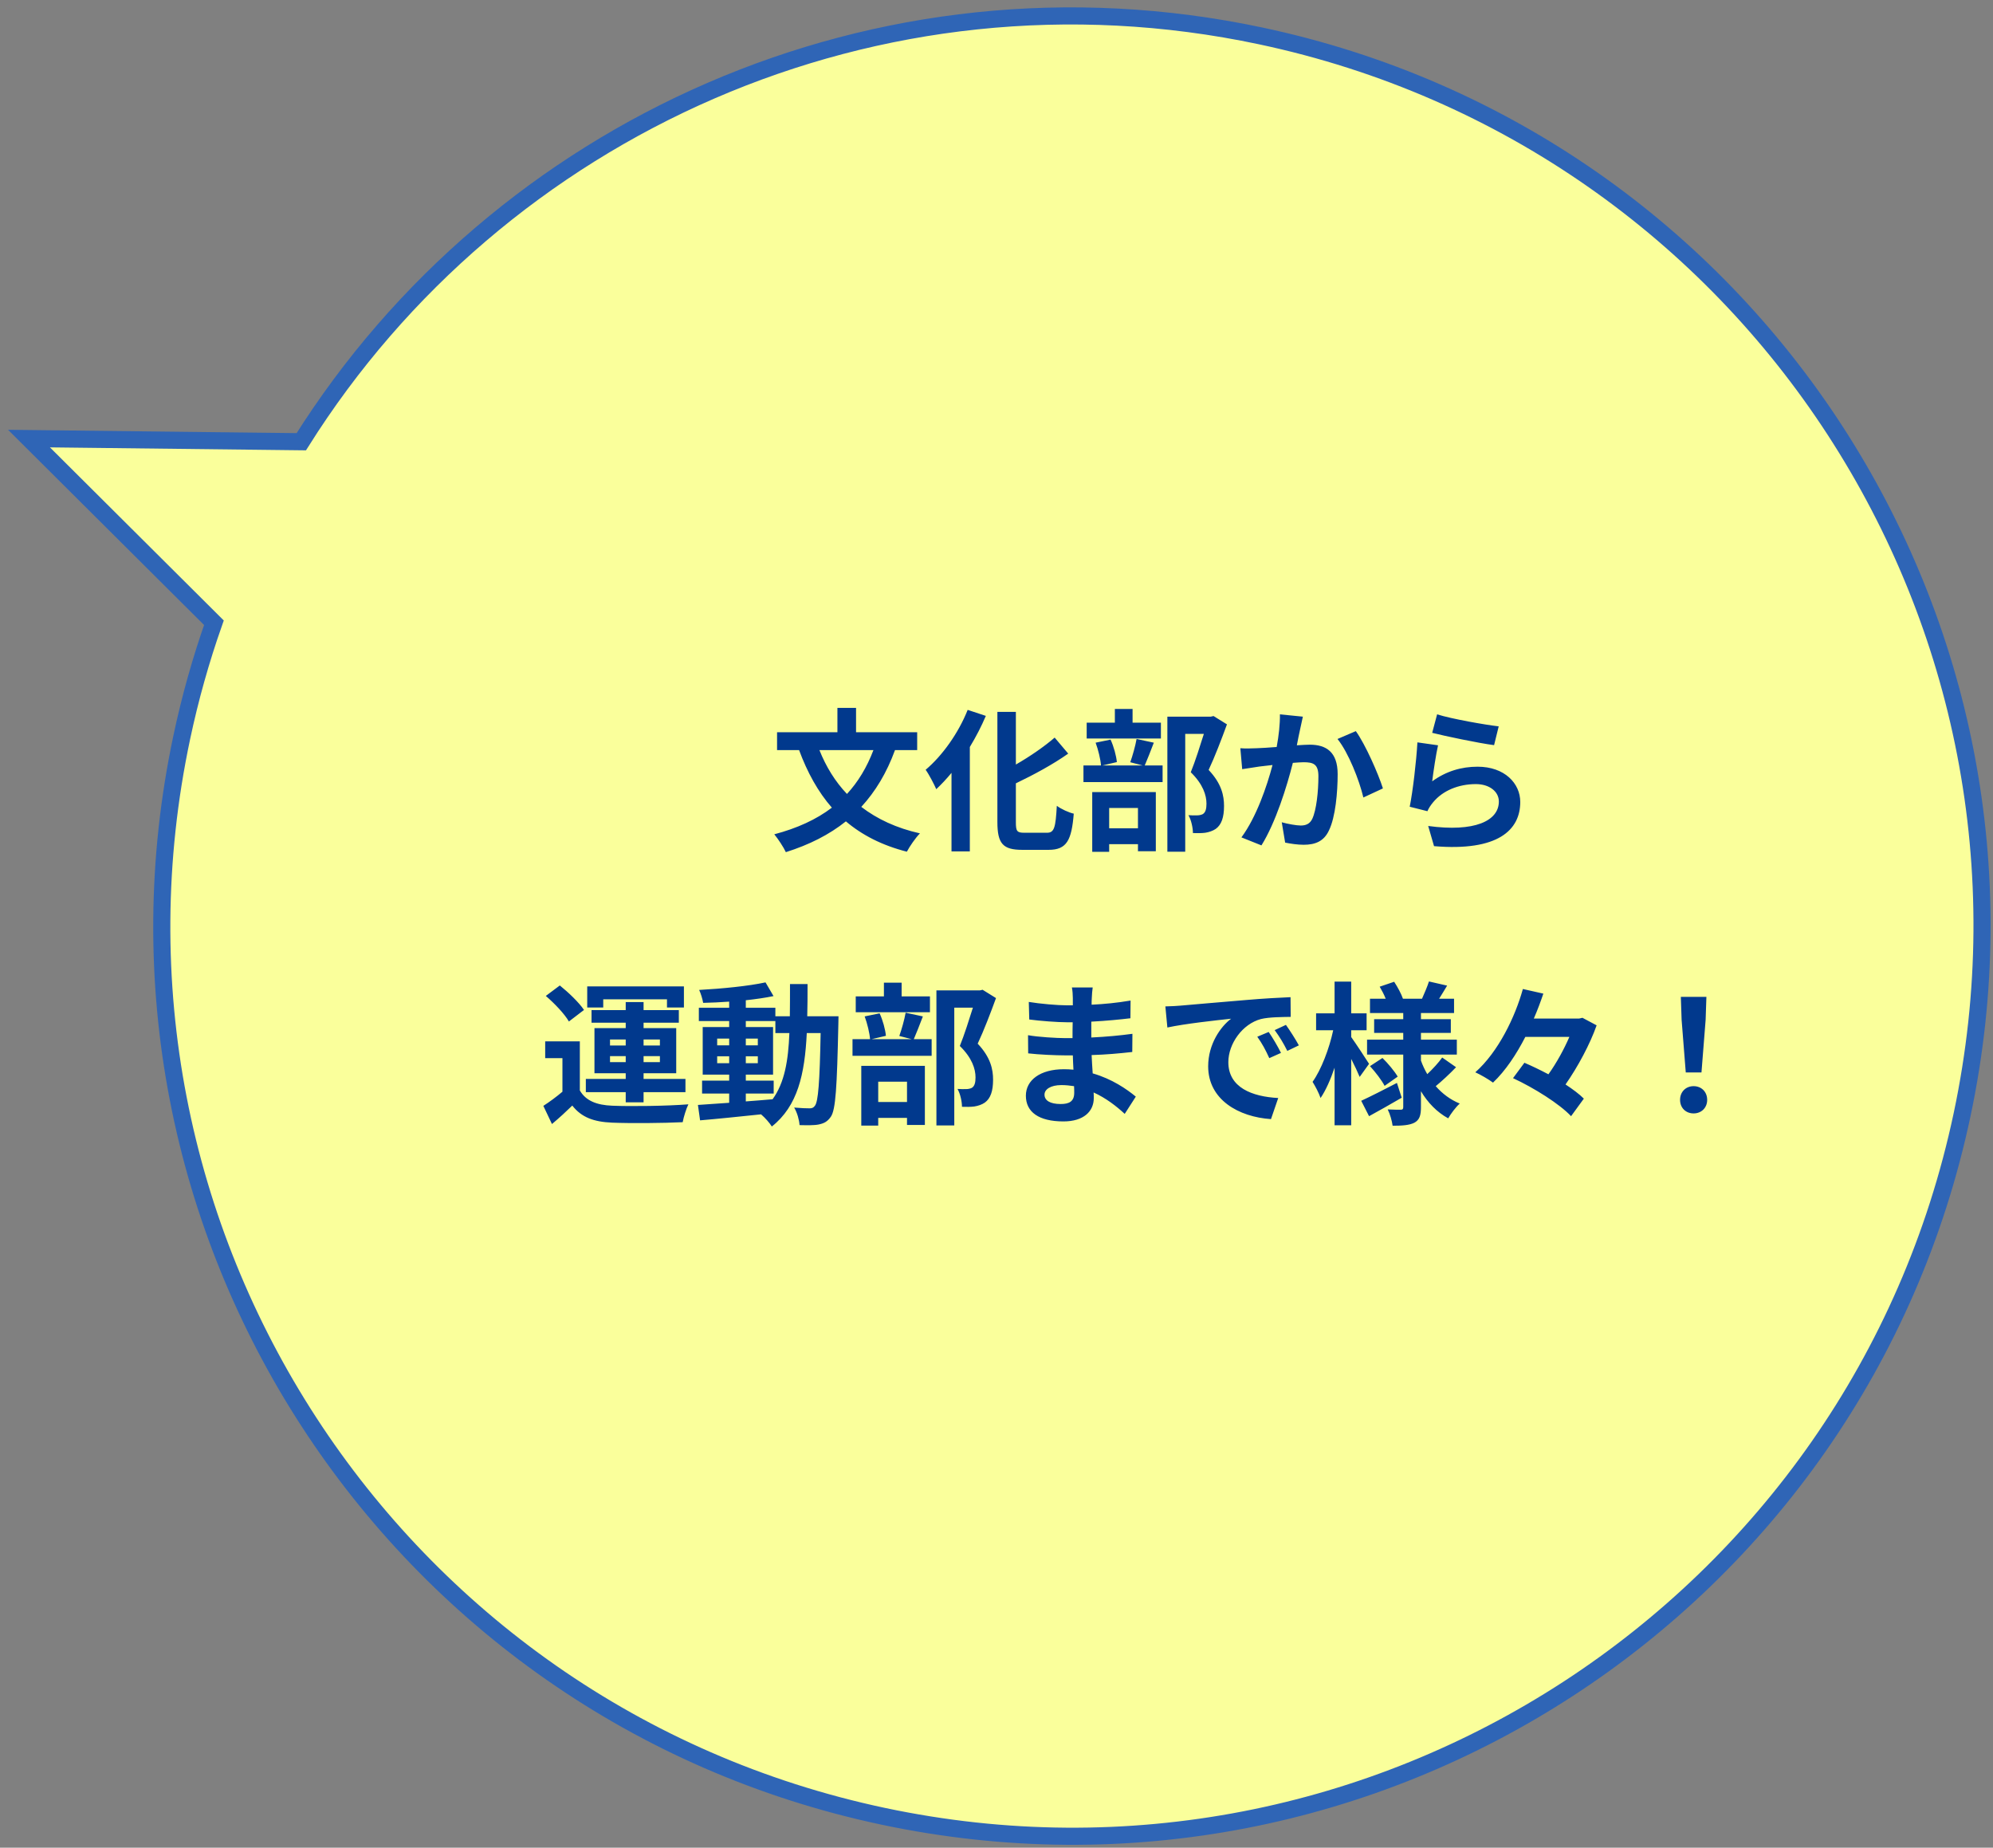 <svg width="233" height="216" viewBox="0 0 233 216" fill="none" xmlns="http://www.w3.org/2000/svg">
<rect x="0" y="0" width="233" height="216" fill="#808080" stroke="none"/>
<path d="M103.246 212.329C160.72 224.517 217.193 187.807 229.382 130.333C241.57 72.859 204.86 16.387 147.386 4.198C102.53 -5.315 58.284 14.958 35.224 51.64L3.389 51.271L25.009 72.8C23.487 77.122 22.227 81.591 21.251 86.194C9.062 143.667 45.773 200.14 103.246 212.329Z" fill="#FAFF9B" stroke="#2F65B6" stroke-width="2"/>
<path d="M102.114 87.686H95.796C96.57 89.63 97.632 91.358 99.018 92.816C100.314 91.412 101.34 89.72 102.114 87.686ZM107.226 87.686H104.634C103.662 90.35 102.348 92.528 100.692 94.328C102.546 95.75 104.814 96.812 107.55 97.424C107.028 97.946 106.344 98.954 106.02 99.566C103.122 98.828 100.782 97.622 98.892 96.02C96.93 97.586 94.608 98.756 91.872 99.62C91.62 99.062 90.954 98.054 90.522 97.532C93.186 96.83 95.436 95.804 97.254 94.418C95.634 92.564 94.392 90.314 93.42 87.686H90.846V85.598H97.902V82.754H100.08V85.598H107.226V87.686ZM113.13 82.988L115.254 83.69C114.732 84.914 114.102 86.138 113.382 87.326V99.53H111.24V90.35C110.664 91.052 110.052 91.7 109.458 92.258C109.224 91.718 108.612 90.53 108.216 89.99C110.16 88.352 112.05 85.706 113.13 82.988ZM119.754 97.352H122.4C123.264 97.352 123.408 96.74 123.552 94.202C124.056 94.58 124.956 94.994 125.532 95.12C125.28 98.216 124.722 99.35 122.598 99.35H119.52C117.252 99.35 116.604 98.63 116.604 96.092V83.222H118.764V89.378C120.456 88.406 122.112 87.254 123.3 86.228L124.884 88.1C123.102 89.36 120.87 90.566 118.764 91.574V96.11C118.764 97.172 118.89 97.352 119.754 97.352ZM135.72 84.482V86.336H127.044V84.482H130.338V82.88H132.408V84.482H135.72ZM133.038 94.454H129.672V96.83H133.038V94.454ZM127.692 99.584V92.6H135.126V99.512H133.038V98.684H129.672V99.584H127.692ZM132.876 86.39L134.892 86.822C134.514 87.812 134.136 88.784 133.83 89.486H135.918V91.43H126.666V89.486H128.718C128.664 88.766 128.394 87.65 128.088 86.822L129.834 86.462C130.212 87.272 130.5 88.352 130.572 89.09L128.88 89.486H133.596L132.138 89.108C132.408 88.352 132.732 87.218 132.876 86.39ZM141.876 83.708L143.442 84.68C142.812 86.408 142.02 88.478 141.3 90.008C142.83 91.628 143.1 93.032 143.1 94.22C143.1 95.534 142.812 96.416 142.128 96.902C141.786 97.136 141.354 97.28 140.904 97.352C140.49 97.406 139.968 97.406 139.464 97.388C139.464 96.812 139.284 95.894 138.942 95.3C139.338 95.318 139.68 95.336 139.95 95.318C140.202 95.318 140.436 95.264 140.616 95.174C140.94 94.976 141.048 94.562 141.048 93.95C141.048 92.978 140.652 91.682 139.212 90.278C139.734 89 140.31 87.164 140.742 85.796H138.564V99.566H136.476V83.78H141.552L141.876 83.708ZM152.316 83.78C152.208 84.248 152.082 84.824 151.992 85.274C151.866 85.814 151.74 86.48 151.614 87.128C152.208 87.092 152.748 87.056 153.126 87.056C155.034 87.056 156.384 87.902 156.384 90.494C156.384 92.618 156.132 95.534 155.358 97.1C154.764 98.36 153.756 98.756 152.406 98.756C151.704 98.756 150.858 98.63 150.246 98.504L149.85 96.128C150.552 96.326 151.578 96.506 152.064 96.506C152.658 96.506 153.126 96.326 153.414 95.732C153.9 94.706 154.134 92.528 154.134 90.746C154.134 89.306 153.522 89.108 152.388 89.108C152.1 89.108 151.65 89.144 151.146 89.18C150.462 91.916 149.13 96.182 147.474 98.828L145.134 97.892C146.88 95.534 148.122 91.898 148.77 89.432C148.122 89.504 147.564 89.576 147.222 89.612C146.718 89.702 145.764 89.828 145.224 89.918L145.008 87.47C145.656 87.524 146.268 87.488 146.934 87.47C147.492 87.452 148.338 87.398 149.256 87.326C149.508 85.958 149.652 84.644 149.634 83.51L152.316 83.78ZM158.508 85.472C159.624 87.02 161.136 90.458 161.676 92.168L159.39 93.23C158.922 91.232 157.644 87.974 156.366 86.39L158.508 85.472ZM168.012 83.51C169.722 84.05 173.646 84.734 175.212 84.914L174.672 87.11C172.854 86.876 168.84 86.03 167.436 85.67L168.012 83.51ZM168.12 87.128C167.886 88.118 167.562 90.314 167.436 91.34C169.074 90.152 170.856 89.63 172.746 89.63C175.896 89.63 177.732 91.574 177.732 93.752C177.732 97.028 175.14 99.548 167.652 98.918L166.968 96.56C172.368 97.298 175.23 95.984 175.23 93.698C175.23 92.528 174.114 91.664 172.548 91.664C170.514 91.664 168.678 92.42 167.544 93.788C167.22 94.184 167.04 94.472 166.878 94.832L164.808 94.31C165.168 92.546 165.582 89.018 165.708 86.786L168.12 87.128ZM70.524 116.824V117.778H68.652V115.312H79.956V117.778H77.976V116.824H70.524ZM71.316 124.168H73.152V123.466H71.316V124.168ZM71.316 121.522V122.224H73.152V121.522H71.316ZM77.148 121.522H75.24V122.224H77.148V121.522ZM77.148 124.168V123.466H75.24V124.168H77.148ZM73.152 128.866V127.678H68.49V126.13H73.152V125.464H69.498V120.19H73.152V119.56H69.156V118.084H73.152V117.148H75.24V118.084H79.362V119.56H75.24V120.19H79.056V125.464H75.24V126.13H80.136V127.678H75.24V128.866H73.152ZM68.274 118.066L66.51 119.416C66.006 118.534 64.818 117.292 63.81 116.428L65.448 115.204C66.456 116.014 67.698 117.202 68.274 118.066ZM67.788 121.738V127.48C68.49 128.686 69.75 129.19 71.586 129.262C73.746 129.352 77.994 129.298 80.478 129.1C80.226 129.604 79.92 130.594 79.812 131.188C77.58 131.296 73.764 131.332 71.568 131.242C69.426 131.152 67.986 130.63 66.906 129.244C66.186 129.946 65.448 130.63 64.53 131.404L63.522 129.28C64.224 128.83 65.034 128.236 65.754 127.624V123.7H63.738V121.738H67.788ZM87.192 127.84V128.758C88.218 128.686 89.28 128.596 90.324 128.506C91.728 126.562 92.16 123.988 92.286 120.766H90.648V119.362H87.192V120.064H90.378V125.626H87.192V126.328H90.45V127.84H87.192ZM83.844 124.294H85.248V123.484H83.844V124.294ZM88.596 123.484H87.192V124.294H88.596V123.484ZM87.192 122.206H88.596V121.414H87.192V122.206ZM83.844 121.414V122.206H85.248V121.414H83.844ZM94.374 118.804H98.028C98.028 118.804 98.01 119.506 98.01 119.758C97.848 127.12 97.704 129.73 97.128 130.558C96.714 131.152 96.3 131.332 95.706 131.458C95.166 131.566 94.338 131.548 93.474 131.53C93.438 130.936 93.204 130.072 92.844 129.478C93.636 129.55 94.32 129.568 94.662 129.568C94.932 129.568 95.112 129.496 95.274 129.262C95.652 128.776 95.832 126.58 95.94 120.766H94.32C94.086 125.59 93.258 129.298 90.234 131.692C89.964 131.26 89.442 130.666 88.974 130.27C86.382 130.54 83.79 130.81 81.846 130.972L81.594 129.172C82.602 129.1 83.862 129.01 85.248 128.92V127.84H82.08V126.328H85.248V125.626H82.152V120.064H85.248V119.362H81.702V117.814H85.248V117.094C84.204 117.166 83.178 117.22 82.206 117.238C82.134 116.806 81.936 116.14 81.738 115.726C84.402 115.582 87.516 115.276 89.496 114.844L90.432 116.446C89.478 116.644 88.362 116.806 87.192 116.932V117.814H90.648V118.804H92.34C92.358 117.616 92.358 116.374 92.358 115.042H94.41C94.41 116.356 94.41 117.616 94.374 118.804ZM108.72 116.482V118.336H100.044V116.482H103.338V114.88H105.408V116.482H108.72ZM106.038 126.454H102.672V128.83H106.038V126.454ZM100.692 131.584V124.6H108.126V131.512H106.038V130.684H102.672V131.584H100.692ZM105.876 118.39L107.892 118.822C107.514 119.812 107.136 120.784 106.83 121.486H108.918V123.43H99.666V121.486H101.718C101.664 120.766 101.394 119.65 101.088 118.822L102.834 118.462C103.212 119.272 103.5 120.352 103.572 121.09L101.88 121.486H106.596L105.138 121.108C105.408 120.352 105.732 119.218 105.876 118.39ZM114.876 115.708L116.442 116.68C115.812 118.408 115.02 120.478 114.3 122.008C115.83 123.628 116.1 125.032 116.1 126.22C116.1 127.534 115.812 128.416 115.128 128.902C114.786 129.136 114.354 129.28 113.904 129.352C113.49 129.406 112.968 129.406 112.464 129.388C112.464 128.812 112.284 127.894 111.942 127.3C112.338 127.318 112.68 127.336 112.95 127.318C113.202 127.318 113.436 127.264 113.616 127.174C113.94 126.976 114.048 126.562 114.048 125.95C114.048 124.978 113.652 123.682 112.212 122.278C112.734 121 113.31 119.164 113.742 117.796H111.564V131.566H109.476V115.78H114.552L114.876 115.708ZM122.112 127.966C122.112 128.65 122.76 129.064 124.002 129.064C124.956 129.064 125.586 128.794 125.586 127.75C125.586 127.552 125.586 127.3 125.568 126.976C125.082 126.904 124.596 126.85 124.092 126.85C122.814 126.85 122.112 127.354 122.112 127.966ZM127.746 115.438C127.692 115.798 127.656 116.248 127.638 116.716C127.62 116.896 127.62 117.166 127.62 117.454C129.096 117.382 130.59 117.238 132.174 116.968L132.156 119.038C130.968 119.182 129.33 119.344 127.584 119.434C127.584 120.064 127.584 120.73 127.584 121.288C129.402 121.198 130.932 121.054 132.39 120.856L132.372 122.98C130.752 123.16 129.348 123.286 127.62 123.34C127.656 124.024 127.692 124.762 127.746 125.482C130.014 126.13 131.742 127.336 132.786 128.2L131.49 130.216C130.518 129.316 129.294 128.362 127.854 127.714C127.872 127.966 127.872 128.182 127.872 128.38C127.872 129.91 126.702 131.098 124.326 131.098C121.446 131.098 119.934 130 119.934 128.092C119.934 126.274 121.608 124.996 124.38 124.996C124.758 124.996 125.136 125.014 125.496 125.05C125.46 124.492 125.442 123.916 125.424 123.376C125.118 123.376 124.812 123.376 124.488 123.376C123.444 123.376 121.392 123.286 120.204 123.142L120.186 121.018C121.356 121.234 123.57 121.36 124.524 121.36C124.812 121.36 125.1 121.36 125.388 121.36C125.388 120.766 125.388 120.118 125.406 119.506C125.172 119.506 124.956 119.506 124.74 119.506C123.606 119.506 121.518 119.344 120.33 119.182L120.276 117.13C121.572 117.346 123.624 117.526 124.722 117.526C124.956 117.526 125.19 117.526 125.424 117.526C125.424 117.184 125.424 116.896 125.424 116.68C125.424 116.338 125.388 115.78 125.316 115.438H127.746ZM136.242 117.652C136.962 117.634 137.664 117.598 138.006 117.562C139.518 117.436 142.488 117.166 145.782 116.896C147.636 116.734 149.598 116.626 150.876 116.572L150.894 118.876C149.922 118.894 148.374 118.894 147.42 119.128C145.242 119.704 143.604 122.026 143.604 124.168C143.604 127.138 146.376 128.2 149.436 128.362L148.59 130.828C144.81 130.576 141.246 128.56 141.246 124.654C141.246 122.062 142.704 120.01 143.928 119.092C142.236 119.272 138.564 119.668 136.476 120.118L136.242 117.652ZM148.32 120.64C148.77 121.288 149.418 122.386 149.76 123.088L148.392 123.7C147.942 122.71 147.564 122.008 146.988 121.198L148.32 120.64ZM150.336 119.812C150.786 120.442 151.47 121.504 151.848 122.206L150.498 122.854C150.012 121.882 149.598 121.216 149.022 120.424L150.336 119.812ZM160.056 124.366L158.958 125.896C158.742 125.374 158.364 124.564 157.968 123.79V131.548H156.024V124.816C155.556 126.202 154.998 127.462 154.386 128.362C154.188 127.768 153.756 126.958 153.45 126.472C154.458 125.068 155.412 122.566 155.862 120.442H153.864V118.462H156.024V114.754H157.968V118.462H159.768V120.442H157.968V121.234C158.454 121.9 159.75 123.88 160.056 124.366ZM163.314 126.598L163.872 128.326C162.612 129.064 161.208 129.856 160.056 130.486L159.138 128.686C160.2 128.2 161.784 127.39 163.314 126.598ZM160.164 124.636L161.622 123.682C162.288 124.33 163.044 125.248 163.404 125.86L161.874 126.94C161.55 126.31 160.812 125.338 160.164 124.636ZM168.606 123.628L170.226 124.762C169.47 125.554 168.552 126.4 167.85 126.976C168.624 127.858 169.56 128.56 170.658 129.01C170.208 129.406 169.614 130.198 169.308 130.738C167.994 130.018 166.932 128.92 166.122 127.57V129.442C166.122 130.414 165.942 130.918 165.366 131.242C164.772 131.548 163.926 131.602 162.81 131.602C162.738 131.044 162.504 130.216 162.234 129.694C162.846 129.73 163.548 129.73 163.764 129.73C163.98 129.73 164.052 129.64 164.052 129.424V123.286H159.822V121.54H164.052V120.748H160.65V119.146H164.052V118.426H160.164V116.752H162C161.82 116.284 161.55 115.78 161.298 115.348L162.99 114.772C163.404 115.402 163.836 116.212 164.016 116.752H166.248C166.518 116.14 166.878 115.312 167.058 114.736L169.182 115.222C168.858 115.762 168.534 116.302 168.246 116.752H169.992V118.426H166.122V119.146H169.614V120.748H166.122V121.54H170.316V123.286H166.122V123.988C166.32 124.546 166.572 125.068 166.86 125.572C167.49 124.978 168.192 124.222 168.606 123.628ZM185.004 118.984L186.66 119.866C185.886 122.062 184.482 124.69 183.024 126.778C183.87 127.336 184.626 127.894 185.166 128.434L183.672 130.486C182.322 129.046 179.334 127.174 176.886 126.04L178.218 124.24C179.1 124.618 180.072 125.086 181.026 125.59C181.98 124.258 182.862 122.638 183.474 121.216H178.326C177.282 123.25 176.022 125.158 174.546 126.562C174.042 126.184 173.088 125.626 172.476 125.356C175.176 122.962 177.138 118.876 178.038 115.618L180.432 116.158C180.108 117.112 179.748 118.084 179.316 119.074H184.608L185.004 118.984ZM197.082 125.374L196.596 119.218L196.506 116.536H199.494L199.404 119.218L198.918 125.374H197.082ZM198 130.162C197.082 130.162 196.416 129.514 196.416 128.578C196.416 127.624 197.1 126.976 198 126.976C198.9 126.976 199.584 127.624 199.584 128.578C199.584 129.514 198.9 130.162 198 130.162Z" fill="#01398D"/>
</svg>
